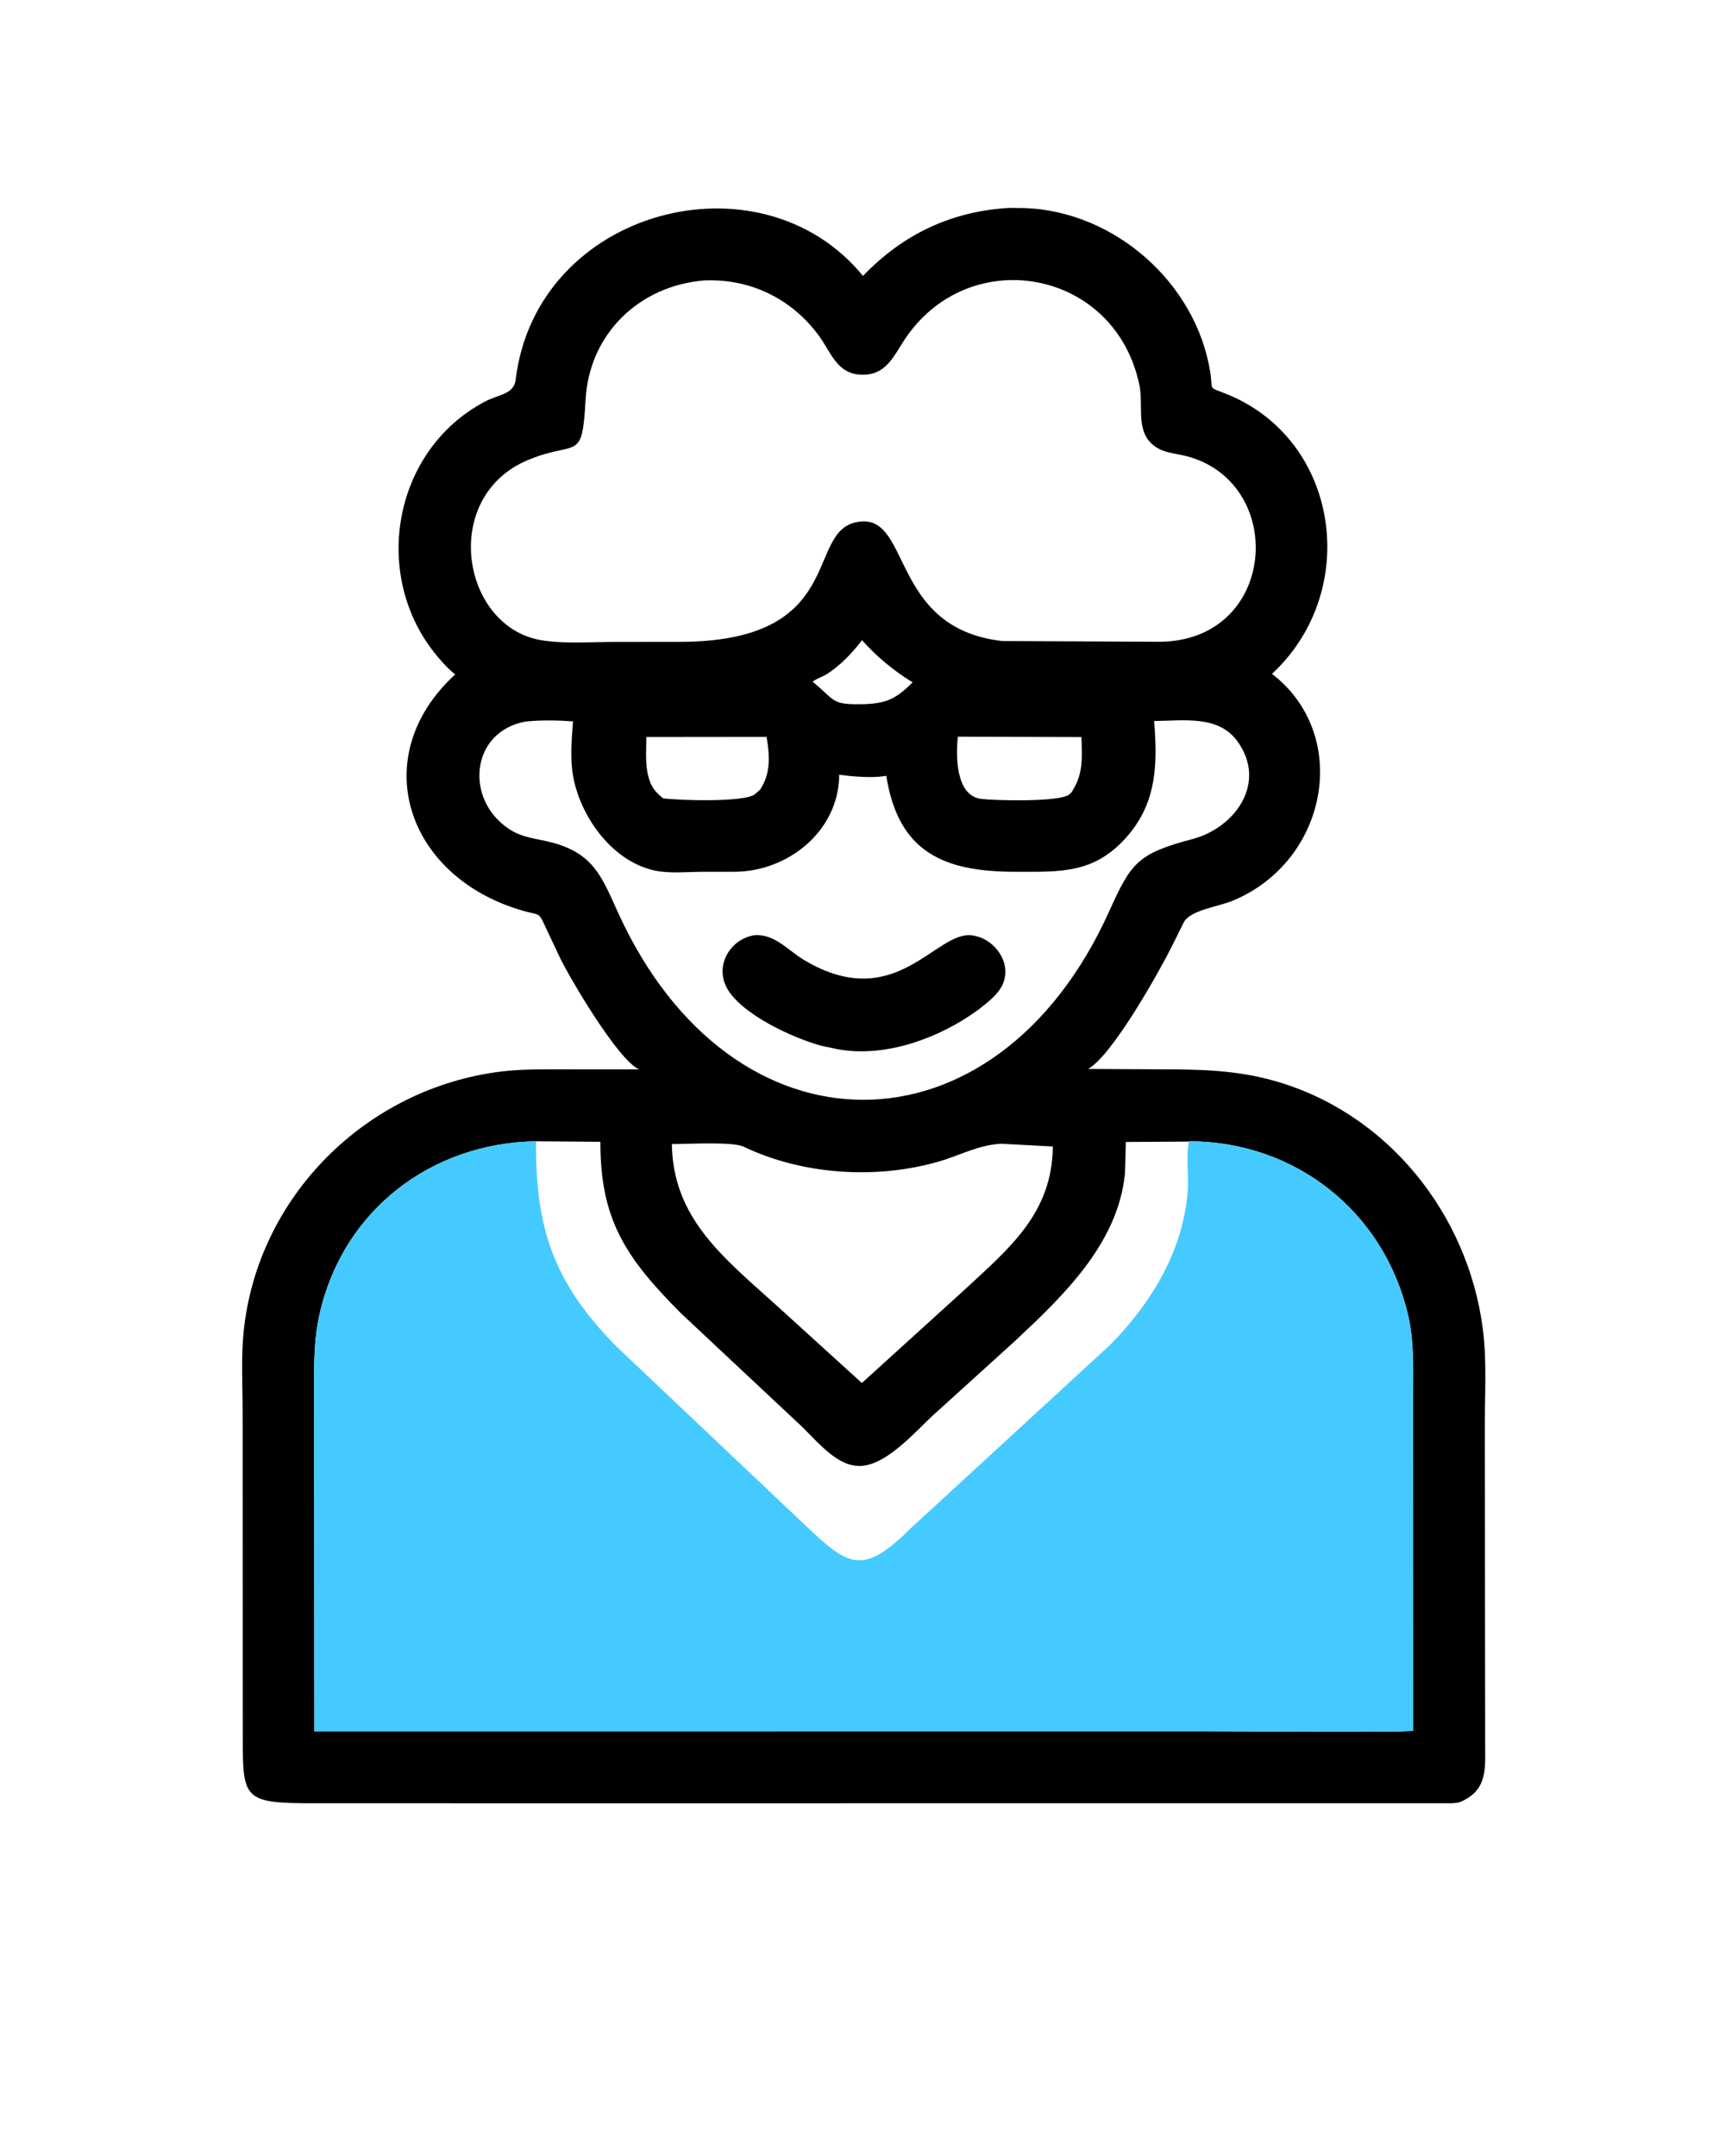 <svg version="1.1" xmlns="http://www.w3.org/2000/svg" style="display: block;" viewBox="0 0 1638 2048" width="640" height="800">
<path transform="translate(0,0)" fill="rgb(0,0,0)" d="M 958.911 197.471 L 972.929 197.638 C 1058.43 200.646 1135.51 268.587 1149.2 352.954 C 1152.23 371.675 1146.53 367.056 1163.85 373.911 C 1272.32 416.833 1292.98 561.23 1207.93 640.111 C 1283.29 698.044 1261.49 817.681 1170.89 855.501 C 1156.62 861.459 1130.19 864.394 1124.05 876.334 L 1113.29 898.045 C 1101.87 921.031 1056.62 1002.39 1033.3 1015.4 L 1102.4 1015.76 C 1139.6 1015.75 1174.11 1016.51 1210.21 1026.71 C 1317.81 1057.11 1394.15 1153.33 1408.2 1262.49 C 1412.07 1292.5 1410.05 1324.36 1410.05 1354.6 L 1410.41 1663.97 C 1410.75 1682.98 1410 1699.9 1390.73 1709.81 L 1389.39 1710.5 C 1385.7 1712.51 1382.46 1712.75 1378.32 1712.92 L 619.513 1712.97 L 297.077 1712.95 C 231.318 1712.9 230.393 1709.09 230.354 1650.41 L 230.252 1342.47 C 230.247 1317 228.623 1290.21 231.219 1264.88 C 244.437 1135.92 348.113 1033.54 475.901 1017.84 C 495.131 1015.48 514.561 1015.79 533.891 1015.78 L 606.793 1015.82 C 586.756 1006.91 541.715 930.328 531.689 909.852 L 518.227 881.256 C 511.085 865.668 513.016 869.867 496.5 865.131 C 385.394 833.269 347.356 718.365 432.207 640.571 C 425.91 635.91 420.394 629.645 415.351 623.663 C 352.079 548.62 371.964 428.552 459.914 381.724 C 474.413 374.004 487.868 374.92 489.658 360.226 C 509.365 198.502 722.013 142.707 819.458 262.135 C 857.435 222.354 903.98 200.427 958.911 197.471 z M 1128.93 1084.39 L 1069.12 1084.77 L 1068.26 1115 C 1061.56 1181.28 1009.96 1230.62 964.092 1273.6 L 889.142 1341.54 C 870.6 1357.84 839.239 1396.38 811.941 1392.25 L 810.5 1392.01 C 790.228 1388.83 771.397 1363.84 756.953 1350.93 L 646.537 1247.45 C 593.789 1194.55 569.926 1158.35 570.05 1084.61 L 508.95 1084.11 C 409.696 1085.66 325.8 1149.28 303.44 1247.82 C 297.431 1274.3 298.11 1299.53 298.109 1326.63 L 298.382 1644.58 L 1139.12 1644.5 C 1161.99 1644.5 1338.47 1645.97 1342.05 1643.99 L 1342 1323.86 C 1341.99 1298.77 1342.93 1273.94 1337.2 1249.31 C 1314.18 1150.46 1230 1084.56 1129.9 1084.1 L 1128.93 1084.39 z M 668.547 266.403 C 606.82 271.475 559.491 317.202 556.003 379.5 C 552.621 439.905 548.38 417.715 502.042 436.66 C 416.443 471.655 438.194 598.125 516.5 608.532 L 518.074 608.751 C 539.305 611.574 562.807 609.727 584.338 609.739 L 645.565 609.709 C 802.858 609.437 765.234 507.908 811.643 496.397 C 866.663 482.751 842.115 596.529 951.754 608.924 L 1100.93 609.622 C 1211.76 609.108 1222.7 461.888 1129.87 434.147 C 1115.8 429.941 1101.24 431.167 1090.92 418.564 C 1079.7 404.873 1085.48 383.105 1082.14 366.548 C 1059.67 254.969 919.268 230.035 858.404 323.5 C 847.826 339.743 840.721 356.578 818.065 355.939 C 794.685 355.279 789.27 334.922 777.733 319.123 C 751.793 283.6 712.102 264.447 668.547 266.403 z M 498.294 685.522 C 446.46 695.547 440.913 759.913 483.714 787.77 C 496.267 795.94 509.47 796.528 523.5 800.161 C 563.517 810.524 571.494 833.105 586.618 866.447 C 694.767 1104.87 945.937 1103.56 1053.15 866 C 1074.19 819.369 1080.03 810.805 1133.7 796.689 C 1173.69 785.306 1203.18 743.25 1175.23 704.325 C 1156.93 678.845 1123.26 684.79 1096 684.878 C 1099.2 725.045 1098.69 761.412 1071.16 793.596 C 1039.81 830.252 1007.46 828.122 964.373 828.113 C 896.649 828.1 853.032 809.973 841.588 736.929 L 840.539 737.125 C 827.638 739.27 809.842 737.623 796.863 735.983 L 796.861 737.012 C 795.955 789.888 747.872 827.971 697.517 828.095 L 668.299 828.107 C 653.953 828.095 636.293 829.962 622.33 827.082 C 581.776 818.718 551.556 776.696 544.257 738.053 C 541.179 721.757 542.752 701.785 544.051 685.247 C 529.572 684.191 512.722 683.863 498.294 685.522 z M 950.976 1086.47 C 929.29 1087.45 912.136 1097.35 891.633 1103.3 C 832.23 1120.56 762.186 1116.09 706.089 1089.25 C 695.635 1084.25 652.293 1086.78 637.94 1086.78 C 638.957 1156.64 685.921 1193.74 735.669 1238.53 L 818.397 1313.73 L 915.013 1225.99 C 958.942 1185.31 999.064 1152.62 999.795 1089.07 L 950.976 1086.47 z M 909.576 699.786 C 907.711 717.241 907.122 755.979 931.871 758.918 C 944.108 760.372 1006.14 762.169 1015.39 754.658 L 1017.27 752.992 C 1028.93 735.573 1027.56 720.168 1026.94 700.153 L 909.576 699.786 z M 613.682 700.117 C 613.705 712.325 612.391 726.281 615.756 738 L 616.064 739.175 C 618.352 747.702 622.851 752.954 629.637 758.358 C 643.801 760.282 706.452 762.314 716.612 754.596 L 721.569 750.283 C 732.058 734.927 730.936 717.732 727.9 699.99 L 613.682 700.117 z M 818.557 608.143 C 809.169 620.272 798.116 632.064 785.133 640.367 C 781.134 642.924 775.012 644.564 771.703 647.626 C 794.782 666.5 788.572 669.679 822.25 668.842 C 843.104 667.776 851.644 662.959 866.599 648.222 C 848.423 636.9 832.85 624.137 818.557 608.143 z"/>
<path transform="translate(0,0)" fill="rgb(0,0,0)" d="M 716.855 888.276 C 735.92 887.261 748.392 902.907 763.599 911.981 C 851.156 964.224 888.834 882.777 923.731 888.594 L 925 888.828 C 942.202 891.842 957.358 909.727 954.276 927.644 L 954.022 929 C 951.818 941.839 939.054 951.25 929.412 958.838 L 927.035 960.556 C 891.193 986.263 841.028 1004.68 796.183 996.818 L 780.093 993.442 C 753.376 986.242 703.809 963.544 690.195 938.5 C 678.35 916.712 693.778 891.578 716.855 888.276 z"/>
<path transform="translate(0,0)" fill="rgb(69,202,255)" d="M 1128.93 1084.39 L 1129.9 1084.1 C 1230 1084.56 1314.18 1150.46 1337.2 1249.31 C 1342.93 1273.94 1341.99 1298.77 1342 1323.86 L 1342.05 1643.99 C 1338.47 1645.97 1161.99 1644.5 1139.12 1644.5 L 298.382 1644.58 L 298.109 1326.63 C 298.11 1299.53 297.431 1274.3 303.44 1247.82 C 325.8 1149.28 409.696 1085.66 508.95 1084.11 L 570.05 1084.61 C 569.926 1158.35 593.789 1194.55 646.537 1247.45 L 756.953 1350.93 C 771.397 1363.84 790.228 1388.83 810.5 1392.01 L 811.941 1392.25 C 839.239 1396.38 870.6 1357.84 889.142 1341.54 L 964.092 1273.6 C 1009.96 1230.62 1061.56 1181.28 1068.26 1115 L 1069.12 1084.77 L 1128.93 1084.39 z M 508.904 1084.05 C 508.364 1166.1 525.074 1218.09 585.407 1279.14 L 763.5 1447.79 C 804.22 1486.13 817.801 1498.7 864.119 1452.36 L 1053.92 1277.79 C 1092.84 1238.55 1122.7 1189.49 1127.76 1133.34 C 1129.21 1117.23 1126.08 1099.87 1128.93 1084.39 L 1069.12 1084.77 L 1068.26 1115 C 1061.56 1181.28 1009.96 1230.62 964.092 1273.6 L 889.142 1341.54 C 870.6 1357.84 839.239 1396.38 811.941 1392.25 L 810.5 1392.01 C 790.228 1388.83 771.397 1363.84 756.953 1350.93 L 646.537 1247.45 C 593.789 1194.55 569.926 1158.35 570.05 1084.61 L 508.904 1084.05 z"/>
</svg>